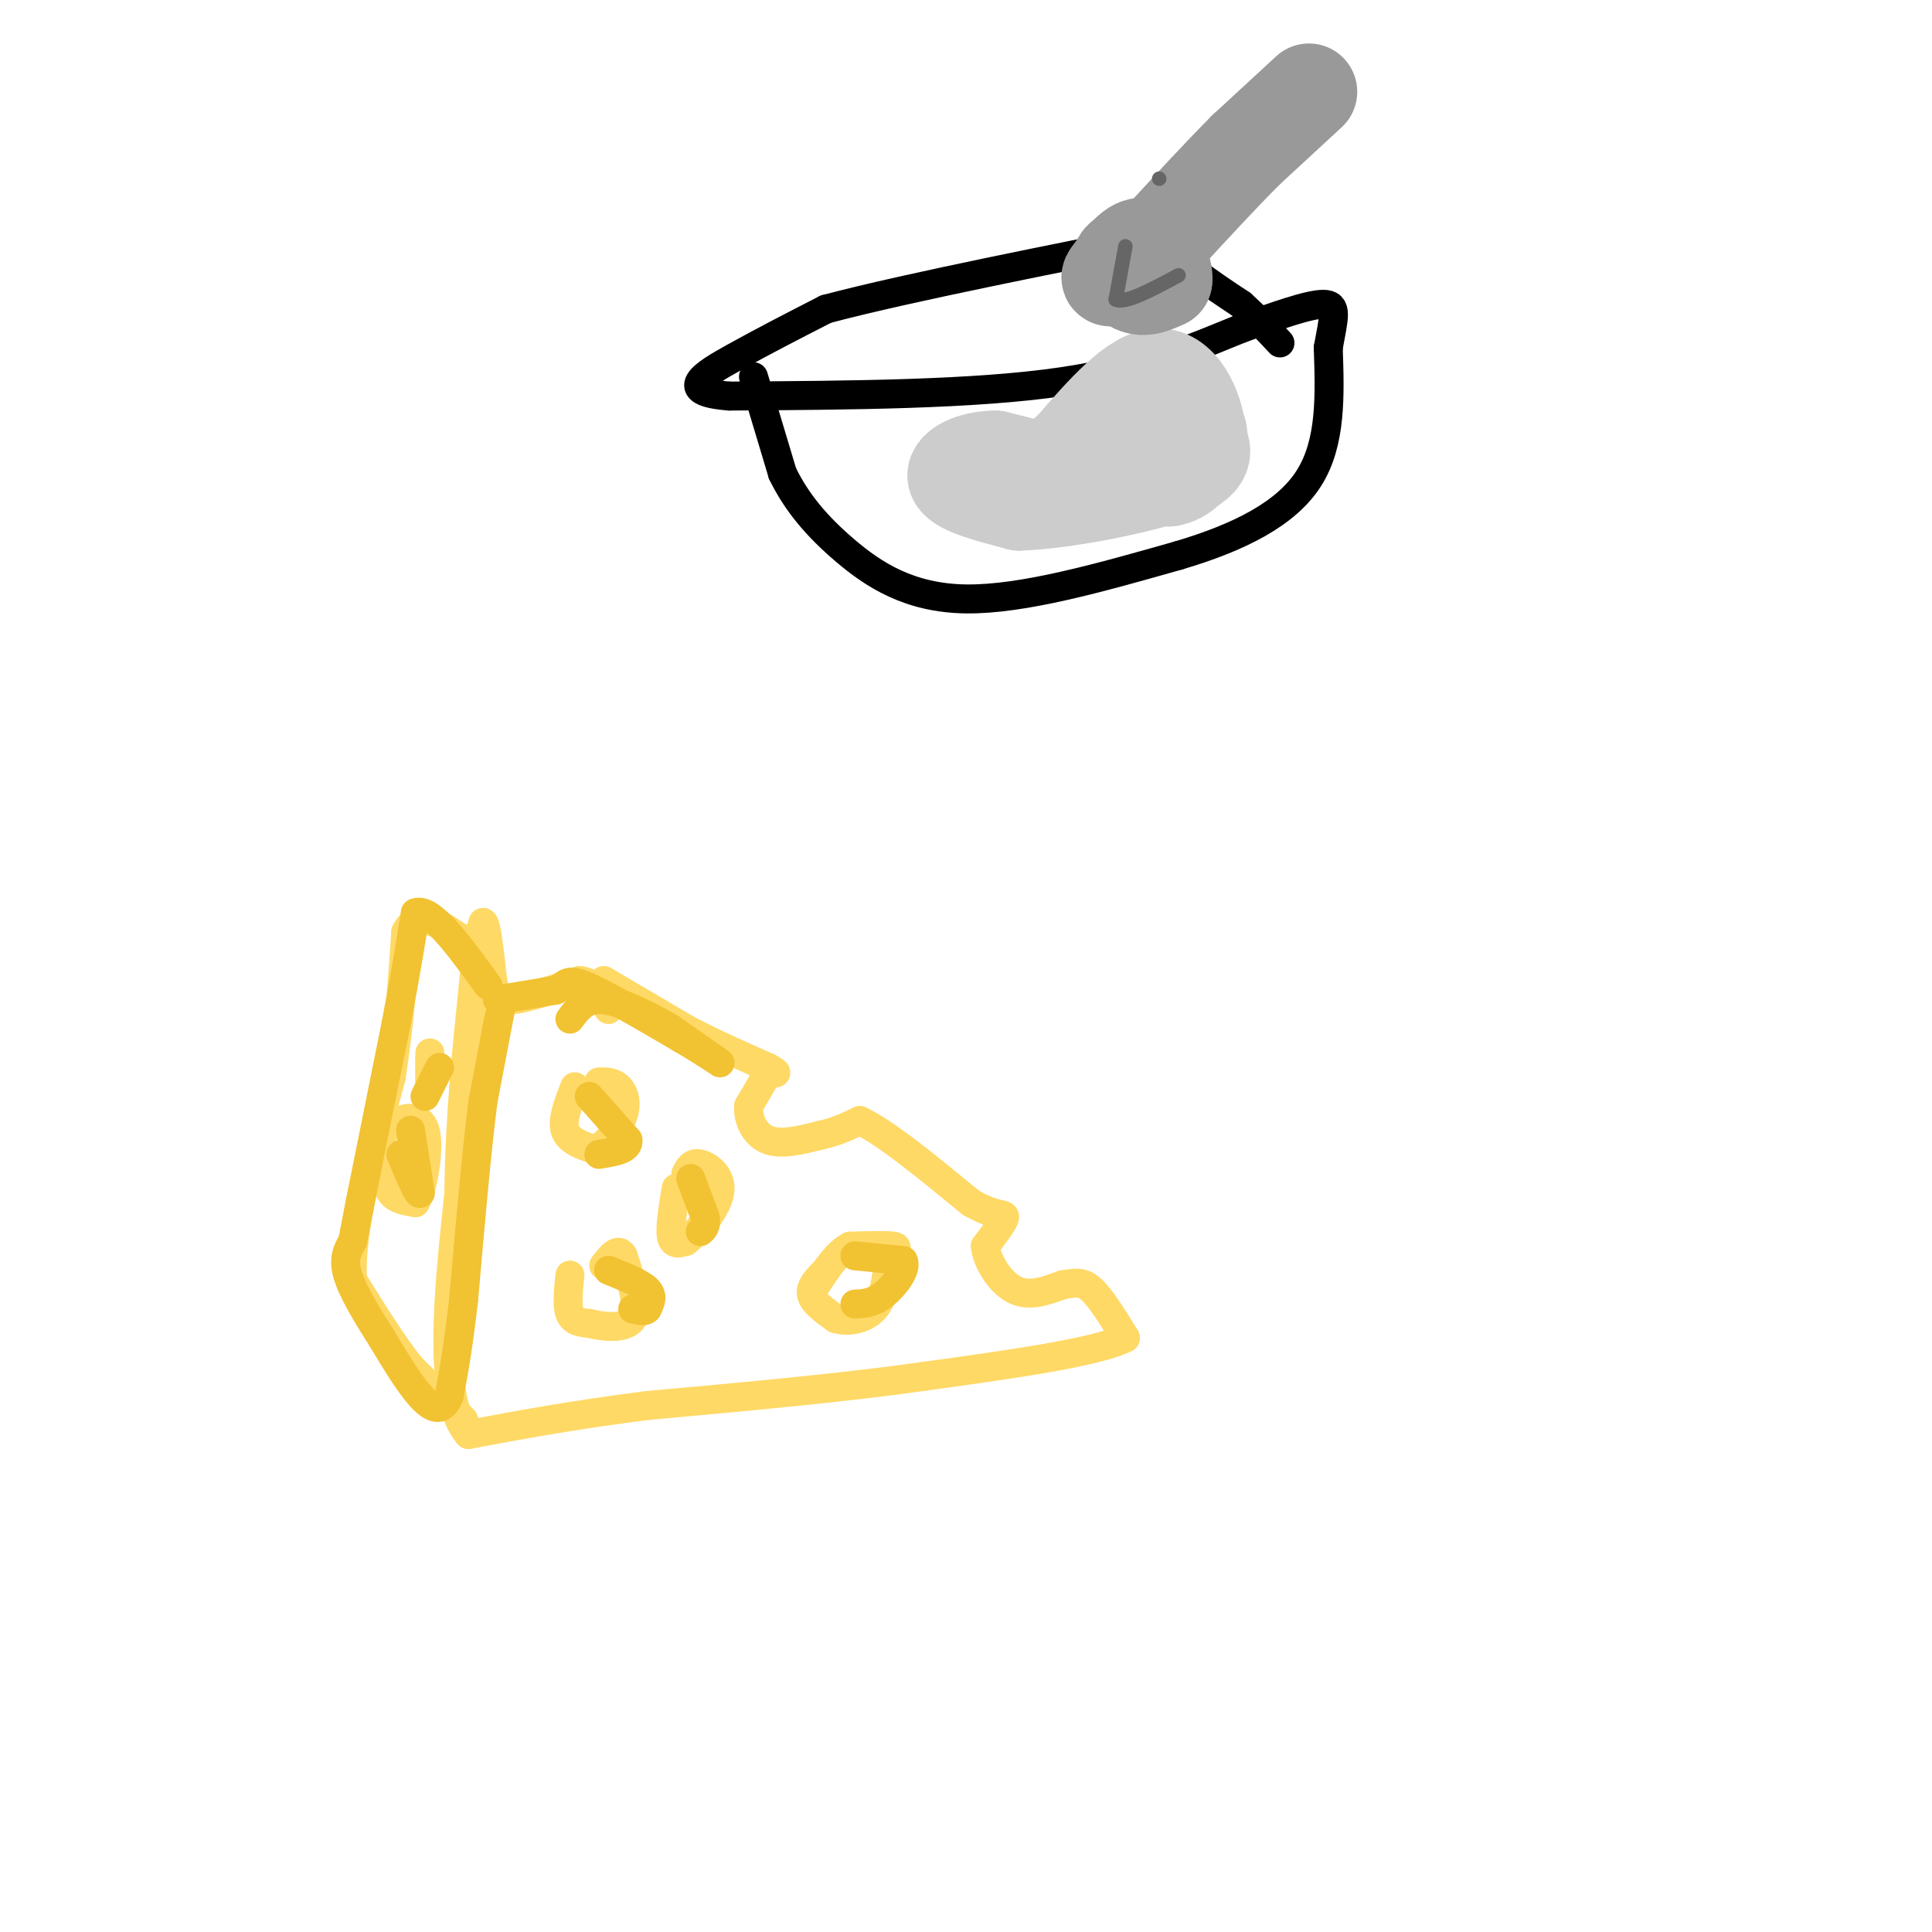 <svg viewBox='0 0 400 400' version='1.1' xmlns='http://www.w3.org/2000/svg' xmlns:xlink='http://www.w3.org/1999/xlink'><g fill='none' stroke='#000000' stroke-width='6' stroke-linecap='round' stroke-linejoin='round'><path d='M156,78c0.000,0.000 6.000,20.000 6,20'/><path d='M162,98c2.905,6.012 7.167,11.042 13,16c5.833,4.958 13.238,9.845 25,10c11.762,0.155 27.881,-4.423 44,-9'/><path d='M244,115c12.667,-3.756 22.333,-8.644 27,-16c4.667,-7.356 4.333,-17.178 4,-27'/><path d='M275,72c1.156,-6.422 2.044,-8.978 -1,-9c-3.044,-0.022 -10.022,2.489 -17,5'/><path d='M257,68c-7.800,3.089 -18.800,8.311 -37,11c-18.200,2.689 -43.600,2.844 -69,3'/><path d='M151,82c-11.356,-0.867 -5.244,-4.533 1,-8c6.244,-3.467 12.622,-6.733 19,-10'/><path d='M171,64c17.393,-4.631 51.375,-11.208 65,-14c13.625,-2.792 6.893,-1.798 7,1c0.107,2.798 7.054,7.399 14,12'/><path d='M257,63c3.667,3.333 5.833,5.667 8,8'/></g>
<g fill='none' stroke='#ffd966' stroke-width='6' stroke-linecap='round' stroke-linejoin='round'><path d='M125,203c0.000,0.000 17.000,10.000 17,10'/><path d='M142,213c5.667,3.000 11.333,5.500 17,8'/><path d='M159,221c2.833,1.500 1.417,1.250 0,1'/><path d='M159,222c-0.667,1.333 -2.333,4.167 -4,7'/><path d='M155,229c-0.222,2.689 1.222,5.911 4,7c2.778,1.089 6.889,0.044 11,-1'/><path d='M170,235c3.167,-0.667 5.583,-1.833 8,-3'/><path d='M178,232c5.167,2.333 14.083,9.667 23,17'/><path d='M201,249c5.311,3.044 7.089,2.156 7,3c-0.089,0.844 -2.044,3.422 -4,6'/><path d='M204,258c0.267,2.978 2.933,7.422 6,9c3.067,1.578 6.533,0.289 10,-1'/><path d='M220,266c2.578,-0.378 4.022,-0.822 6,1c1.978,1.822 4.489,5.911 7,10'/><path d='M233,277c-5.833,3.000 -23.917,5.500 -42,8'/><path d='M191,285c-16.500,2.333 -36.750,4.167 -57,6'/><path d='M134,291c-15.667,2.000 -26.333,4.000 -37,6'/><path d='M97,297c-6.500,-7.333 -4.250,-28.667 -2,-50'/><path d='M95,247c0.167,-15.500 1.583,-29.250 3,-43'/><path d='M98,204c0.833,-9.333 1.417,-11.167 2,-13'/><path d='M100,191c0.667,-0.167 1.333,5.917 2,12'/><path d='M102,203c0.578,2.933 1.022,4.267 4,4c2.978,-0.267 8.489,-2.133 14,-4'/><path d='M120,203c3.333,0.333 4.667,3.167 6,6'/><path d='M119,225c-1.333,3.417 -2.667,6.833 -2,9c0.667,2.167 3.333,3.083 6,4'/><path d='M123,238c2.298,-0.619 5.042,-4.167 6,-7c0.958,-2.833 0.131,-4.952 -1,-6c-1.131,-1.048 -2.565,-1.024 -4,-1'/><path d='M140,246c-0.667,4.083 -1.333,8.167 -1,10c0.333,1.833 1.667,1.417 3,1'/><path d='M142,257c2.250,-1.726 6.375,-6.542 7,-10c0.625,-3.458 -2.250,-5.560 -4,-6c-1.750,-0.440 -2.375,0.780 -3,2'/><path d='M171,263c-1.667,1.667 -3.333,3.333 -3,5c0.333,1.667 2.667,3.333 5,5'/><path d='M173,273c2.422,0.778 5.978,0.222 8,-2c2.022,-2.222 2.511,-6.111 3,-10'/><path d='M184,261c1.089,-2.222 2.311,-2.778 1,-3c-1.311,-0.222 -5.156,-0.111 -9,0'/><path d='M176,258c-2.667,1.333 -4.833,4.667 -7,8'/><path d='M118,264c-0.333,3.167 -0.667,6.333 0,8c0.667,1.667 2.333,1.833 4,2'/><path d='M122,274c2.711,0.667 7.489,1.333 9,-1c1.511,-2.333 -0.244,-7.667 -2,-13'/><path d='M129,260c-1.000,-1.833 -2.500,0.083 -4,2'/><path d='M96,294c0.000,0.000 -11.000,-11.000 -11,-11'/><path d='M85,283c-3.833,-4.833 -7.917,-11.417 -12,-18'/><path d='M73,265c-0.667,-10.000 3.667,-26.000 8,-42'/><path d='M81,223c1.833,-12.000 2.417,-21.000 3,-30'/><path d='M84,193c2.333,-4.833 6.667,-1.917 11,1'/><path d='M95,194c2.167,0.667 2.083,1.833 2,3'/><path d='M89,218c0.000,0.000 0.000,6.000 0,6'/><path d='M89,224c0.000,0.167 0.000,-2.417 0,-5'/><path d='M80,241c0.000,2.333 0.000,4.667 1,6c1.000,1.333 3.000,1.667 5,2'/><path d='M86,249c1.595,-2.952 3.083,-11.333 2,-15c-1.083,-3.667 -4.738,-2.619 -7,-1c-2.262,1.619 -3.131,3.810 -4,6'/><path d='M77,239c-0.667,1.000 -0.333,0.500 0,0'/></g>
<g fill='none' stroke='#cccccc' stroke-width='20' stroke-linecap='round' stroke-linejoin='round'><path d='M240,89c-2.667,2.667 -5.333,5.333 -5,7c0.333,1.667 3.667,2.333 7,3'/><path d='M242,99c2.702,-0.393 5.958,-2.875 6,-8c0.042,-5.125 -3.131,-12.893 -8,-13c-4.869,-0.107 -11.435,7.446 -18,15'/><path d='M222,93c-3.833,3.345 -4.417,4.208 -3,5c1.417,0.792 4.833,1.512 3,1c-1.833,-0.512 -8.917,-2.256 -16,-4'/><path d='M206,95c-4.844,0.044 -8.956,2.156 -8,4c0.956,1.844 6.978,3.422 13,5'/><path d='M211,104c8.911,-0.244 24.689,-3.356 32,-6c7.311,-2.644 6.156,-4.822 5,-7'/><path d='M248,91c0.667,-1.667 -0.167,-2.333 -1,-3'/></g>
<g fill='none' stroke='#999999' stroke-width='20' stroke-linecap='round' stroke-linejoin='round'><path d='M271,19c0.000,0.000 -13.000,12.000 -13,12'/><path d='M258,31c-5.000,5.000 -11.000,11.500 -17,18'/><path d='M241,49c-4.774,3.607 -8.208,3.625 -9,5c-0.792,1.375 1.060,4.107 3,5c1.940,0.893 3.970,-0.054 6,-1'/><path d='M241,58c0.356,-1.978 -1.756,-6.422 -4,-7c-2.244,-0.578 -4.622,2.711 -7,6'/><path d='M230,57c-0.833,1.000 0.583,0.500 2,0'/></g>
<g fill='none' stroke='#666666' stroke-width='3' stroke-linecap='round' stroke-linejoin='round'><path d='M240,37c0.000,0.000 0.000,0.000 0,0'/><path d='M233,51c0.000,0.000 -2.000,11.000 -2,11'/><path d='M231,62c1.833,1.000 7.417,-2.000 13,-5'/></g>
<g fill='none' stroke='#f1c232' stroke-width='6' stroke-linecap='round' stroke-linejoin='round'><path d='M104,207c0.000,0.000 -4.000,21.000 -4,21'/><path d='M100,228c-1.333,10.333 -2.667,25.667 -4,41'/><path d='M96,269c-1.167,10.167 -2.083,15.083 -3,20'/><path d='M93,289c-1.444,3.644 -3.556,2.756 -6,0c-2.444,-2.756 -5.222,-7.378 -8,-12'/><path d='M79,277c-2.844,-4.444 -5.956,-9.556 -7,-13c-1.044,-3.444 -0.022,-5.222 1,-7'/><path d='M73,257c1.667,-8.667 5.333,-26.833 9,-45'/><path d='M82,212c2.167,-11.333 3.083,-17.167 4,-23'/><path d='M86,189c3.167,-1.333 9.083,6.833 15,15'/><path d='M91,221c0.000,0.000 -3.000,6.000 -3,6'/><path d='M85,234c0.000,0.000 2.000,13.000 2,13'/><path d='M87,247c-0.333,0.833 -2.167,-3.583 -4,-8'/><path d='M103,207c0.000,0.000 12.000,-2.000 12,-2'/><path d='M115,205c2.311,-1.022 2.089,-2.578 6,-1c3.911,1.578 11.956,6.289 20,11'/><path d='M141,215c5.333,3.133 8.667,5.467 8,5c-0.667,-0.467 -5.333,-3.733 -10,-7'/><path d='M139,213c-4.356,-2.600 -10.244,-5.600 -14,-6c-3.756,-0.400 -5.378,1.800 -7,4'/><path d='M126,263c3.333,1.333 6.667,2.667 8,4c1.333,1.333 0.667,2.667 0,4'/><path d='M134,271c-0.500,0.667 -1.750,0.333 -3,0'/><path d='M143,244c0.000,0.000 3.000,8.000 3,8'/><path d='M146,252c0.333,1.833 -0.333,2.417 -1,3'/><path d='M177,260c0.000,0.000 10.000,1.000 10,1'/><path d='M187,261c0.933,1.622 -1.733,5.178 -4,7c-2.267,1.822 -4.133,1.911 -6,2'/><path d='M122,227c0.000,0.000 8.000,9.000 8,9'/><path d='M130,236c0.333,2.000 -2.833,2.500 -6,3'/></g>
</svg>